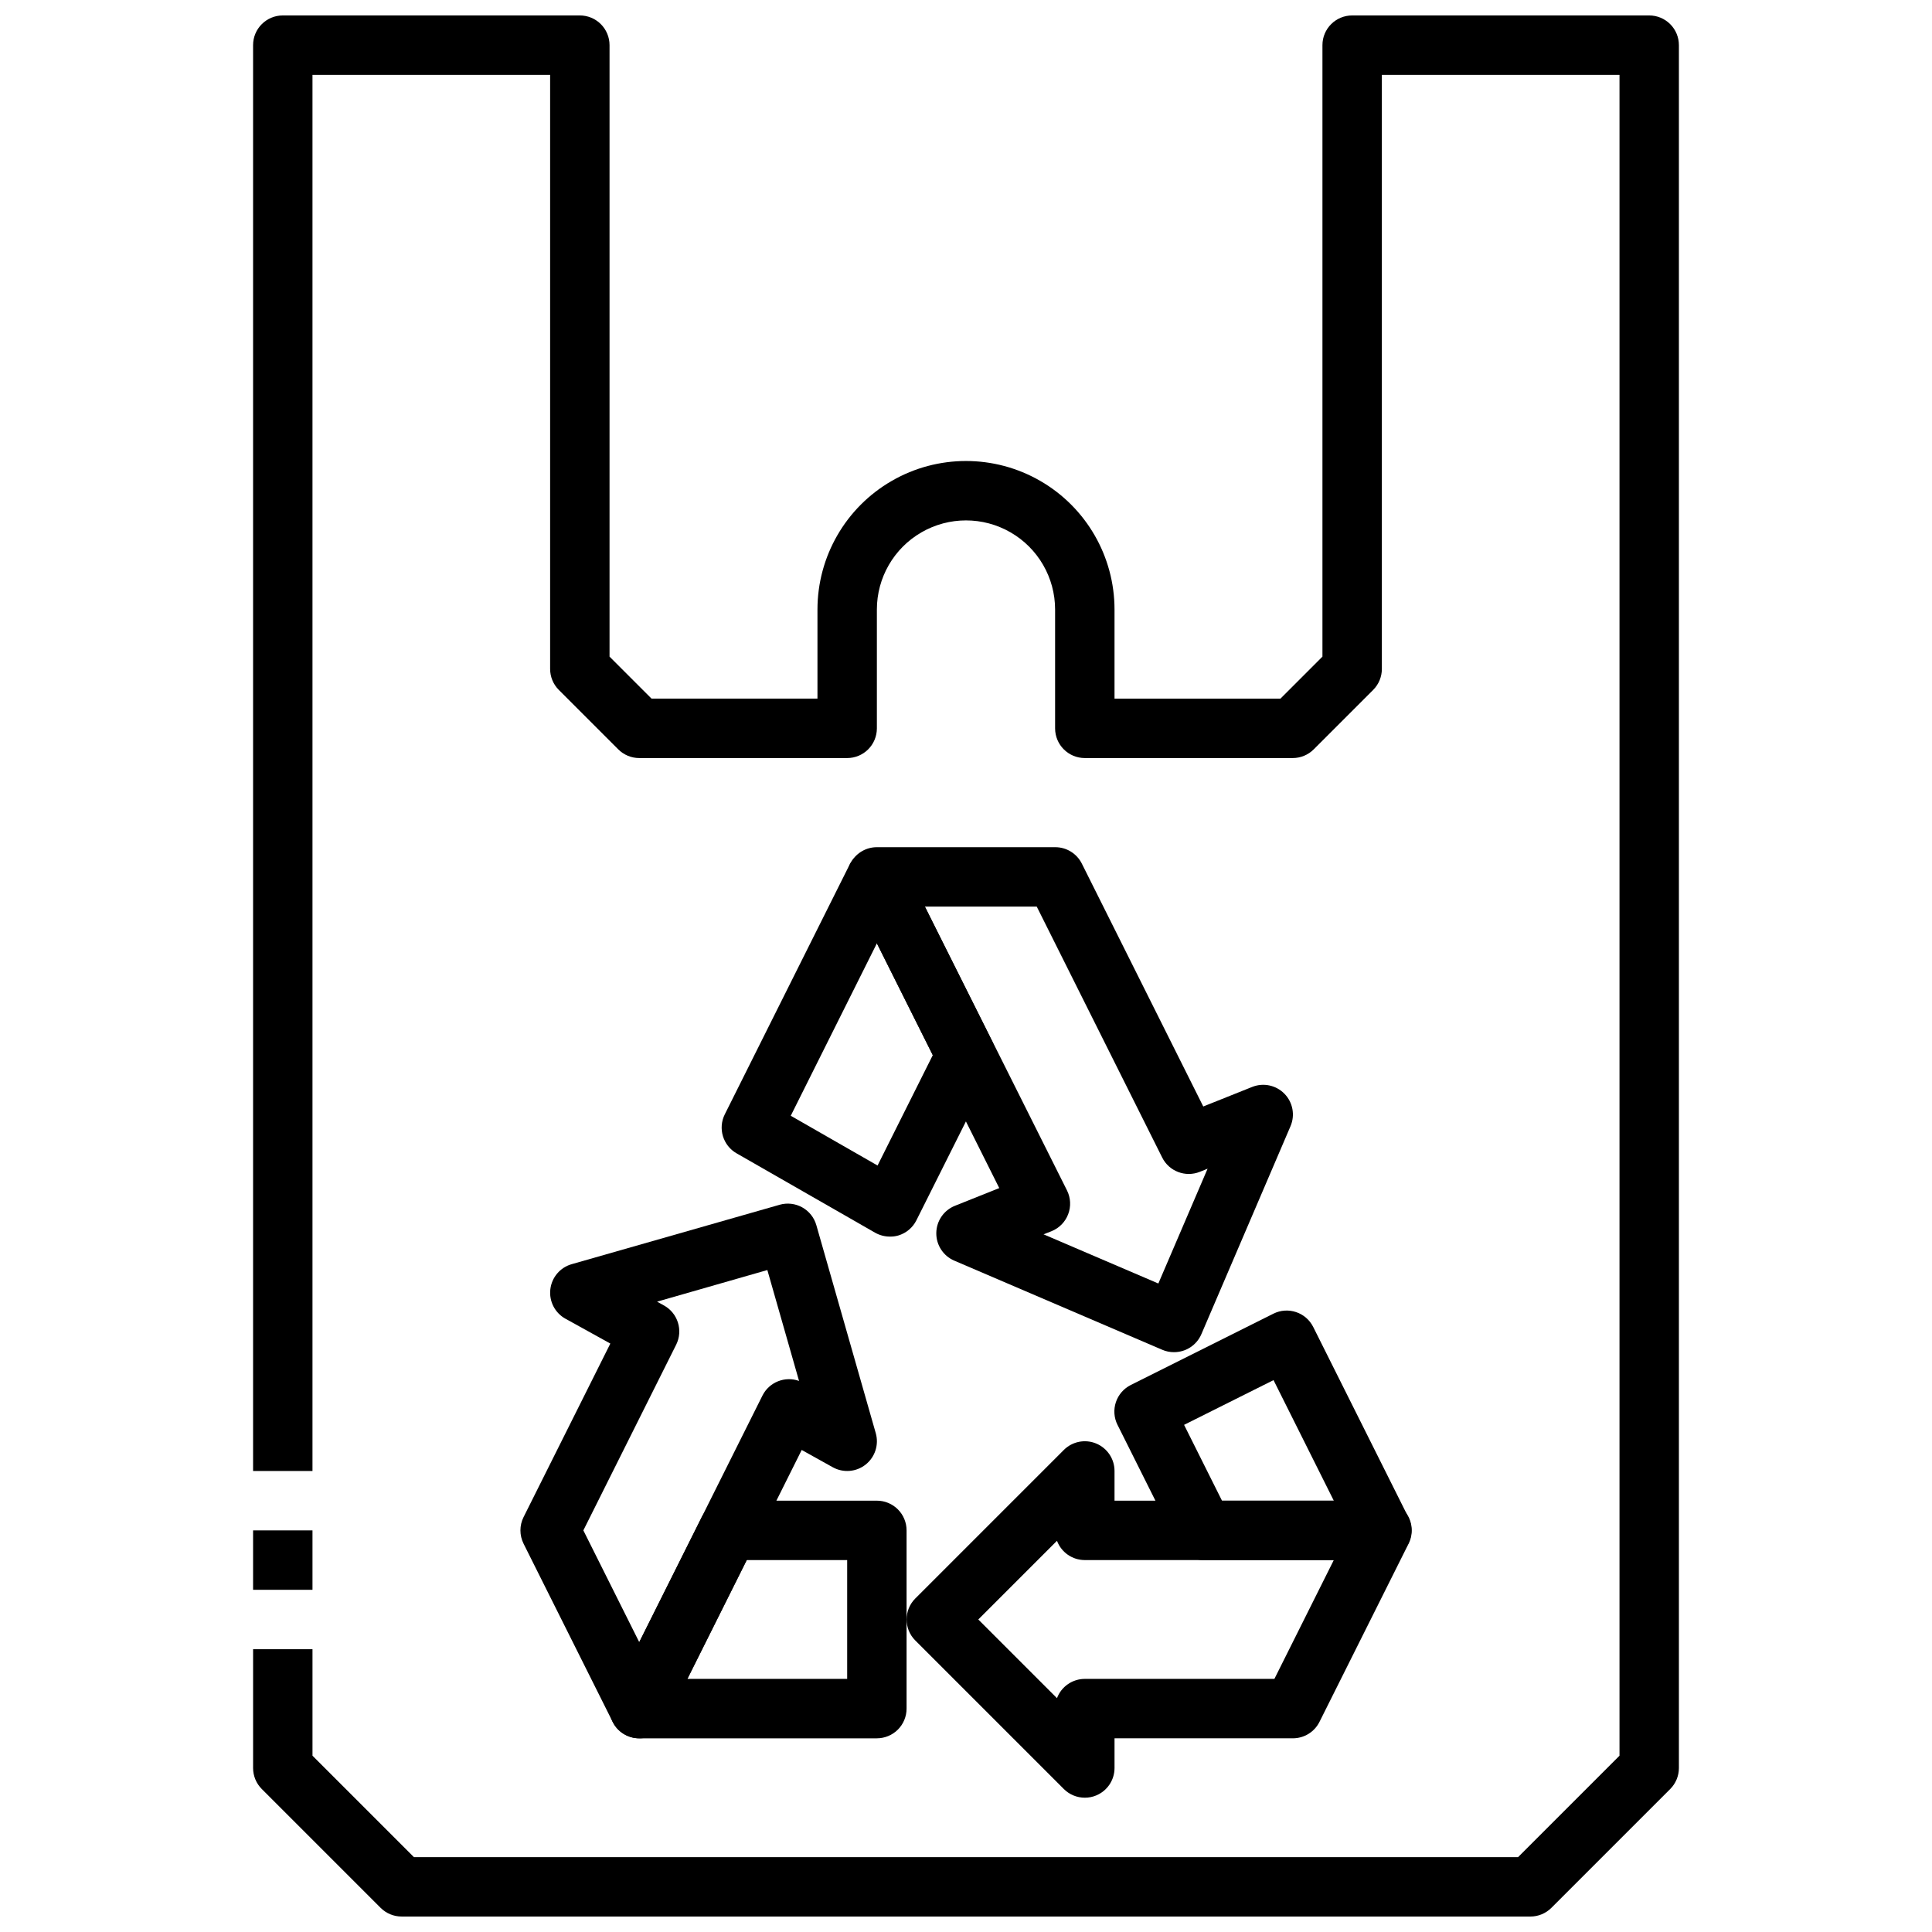 <?xml version="1.0" encoding="UTF-8"?>
<!-- Uploaded to: SVG Repo, www.svgrepo.com, Generator: SVG Repo Mixer Tools -->
<svg width="800px" height="800px" version="1.1" viewBox="144 144 512 512" xmlns="http://www.w3.org/2000/svg">
 <defs>
  <clipPath id="a">
   <path d="m211 148.09h378v503.81h-378z"/>
  </clipPath>
 </defs>
 <g clip-path="url(#a)">
  <path d="m549.57 651.9h-299.14c-2.086 0-4.09-0.828-5.566-2.305l-31.488-31.488c-1.477-1.477-2.305-3.481-2.305-5.566v-31.488h15.742v28.23l26.875 26.875h292.62l26.875-26.875v-445.45h-62.977v157.44c0 2.09-0.832 4.09-2.309 5.566l-15.742 15.742c-1.477 1.477-3.477 2.309-5.566 2.309h-55.102c-4.348 0-7.875-3.523-7.875-7.871v-31.488c0-8.438-4.5-16.234-11.809-20.453-7.305-4.219-16.309-4.219-23.613 0-7.309 4.219-11.809 12.016-11.809 20.453v31.488c0 2.086-0.828 4.09-2.305 5.566-1.477 1.477-3.481 2.305-5.566 2.305h-55.105c-2.086 0-4.09-0.832-5.566-2.309l-15.742-15.742c-1.477-1.477-2.309-3.477-2.309-5.566v-157.44h-62.977v369.99h-15.742v-377.86c0-4.348 3.523-7.871 7.871-7.871h78.723c2.086 0 4.09 0.828 5.566 2.305 1.473 1.477 2.305 3.481 2.305 5.566v162.05l11.129 11.129h43.973v-23.613c0-14.062 7.504-27.059 19.684-34.086 12.176-7.031 27.18-7.031 39.359 0 12.176 7.027 19.68 20.023 19.68 34.086v23.617h43.973l11.129-11.133v-162.05c0-4.348 3.527-7.871 7.875-7.871h78.719c2.09 0 4.09 0.828 5.566 2.305 1.477 1.477 2.305 3.481 2.305 5.566v456.58c0 2.086-0.828 4.09-2.305 5.566l-31.488 31.488c-1.477 1.477-3.477 2.305-5.566 2.305z"/>
 </g>
 <path d="m211.07 549.57h15.742v15.742h-15.742z"/>
 <path d="m455.1 502.34c-1.066 0.004-2.121-0.215-3.102-0.641l-55.105-23.617 0.004 0.004c-2.93-1.258-4.812-4.152-4.769-7.336 0.039-3.188 1.996-6.035 4.957-7.211l11.73-4.684-39.48-78.949c-1.219-2.441-1.086-5.34 0.348-7.66 1.438-2.32 3.969-3.734 6.699-3.731h47.23c3-0.02 5.746 1.672 7.086 4.352l32.18 64.363 12.957-5.18c2.957-1.184 6.336-0.473 8.559 1.805 2.227 2.281 2.859 5.672 1.605 8.602l-23.617 55.105v-0.004c-1.242 2.914-4.113 4.797-7.281 4.781zm-34.551-31.234 30.426 13.035 13.051-30.426-2.07 0.836 0.004-0.004c-3.805 1.52-8.141-0.129-9.969-3.793l-33.242-66.496h-29.629l37.641 75.203c0.988 1.969 1.102 4.262 0.316 6.32-0.781 2.059-2.394 3.695-4.441 4.512z"/>
 <path d="m510.21 557.44h-47.23c-3 0.02-5.746-1.672-7.086-4.352l-15.742-31.488h-0.004c-0.934-1.867-1.086-4.031-0.426-6.012 0.664-1.984 2.086-3.621 3.953-4.551l37.785-18.895c3.887-1.941 8.613-0.367 10.559 3.519l25.191 50.383-0.004-0.004c1.223 2.434 1.098 5.328-0.328 7.648-1.422 2.32-3.945 3.738-6.668 3.75zm-42.367-15.742h29.629l-15.973-31.953-23.703 11.855z"/>
 <path d="m376.38 604.67h-62.977c-2.731 0-5.262-1.41-6.699-3.731-1.434-2.32-1.566-5.219-0.348-7.66l23.617-47.23v-0.004c1.336-2.668 4.062-4.352 7.047-4.352h39.359c2.086 0 4.09 0.828 5.566 2.305 1.477 1.477 2.305 3.481 2.305 5.566v47.234c0 2.086-0.828 4.09-2.305 5.566-1.477 1.473-3.481 2.305-5.566 2.305zm-50.238-15.742 42.367-0.004v-31.488h-26.625z"/>
 <path d="m431.49 620.41c-2.09 0-4.09-0.828-5.566-2.305l-39.359-39.359c-3.074-3.074-3.074-8.059 0-11.133l39.359-39.359c2.25-2.25 5.637-2.926 8.578-1.707s4.859 4.09 4.859 7.273v7.871h70.848c2.734-0.016 5.281 1.391 6.727 3.715 1.445 2.32 1.582 5.227 0.359 7.676l-23.617 47.23c-1.34 2.684-4.086 4.371-7.086 4.356h-47.23v7.871c0 3.184-1.918 6.055-4.859 7.273-0.953 0.398-1.98 0.602-3.012 0.598zm-28.23-47.23 20.852 20.852c1.152-3.074 4.094-5.109 7.379-5.109h50.238l15.742-31.488h-65.98c-3.285 0.004-6.227-2.031-7.379-5.109z"/>
 <path d="m379.85 471.71c-1.379 0.004-2.734-0.352-3.938-1.031l-36.684-21.02v0.004c-3.637-2.07-5.019-6.621-3.148-10.359l33.211-66.441c1.48-2.481 4.156-4 7.047-4 2.891 0 5.566 1.52 7.043 4l23.617 47.23v0.004c1.117 2.227 1.117 4.852 0 7.082l-20.152 40.234c-0.973 1.934-2.699 3.379-4.769 4-0.723 0.211-1.477 0.312-2.227 0.297zm-26.293-32.023 23.004 13.188 14.641-29.262-14.816-29.629z"/>
 <path d="m313.41 604.67c-2.984 0-5.711-1.684-7.047-4.356l-23.617-47.23h0.004c-1.109-2.215-1.109-4.824 0-7.039l22.996-45.988-11.887-6.582-0.004 0.004c-2.789-1.543-4.375-4.617-4.012-7.785 0.363-3.168 2.598-5.805 5.664-6.676l55.105-15.742v-0.004c2.008-0.57 4.164-0.324 5.988 0.691 1.824 1.016 3.172 2.715 3.742 4.727l15.742 55.105v-0.004c0.875 3.062-0.18 6.348-2.672 8.328-2.492 1.98-5.934 2.262-8.719 0.719l-8.234-4.582-35.965 72.059c-1.34 2.684-4.09 4.371-7.086 4.356zm-14.816-55.105 14.816 29.629 32.637-65.336c1.781-3.57 5.953-5.246 9.707-3.898l-8.398-29.387-29.223 8.379 1.828 1.008c3.688 2.043 5.113 6.633 3.227 10.406z"/>
</svg>